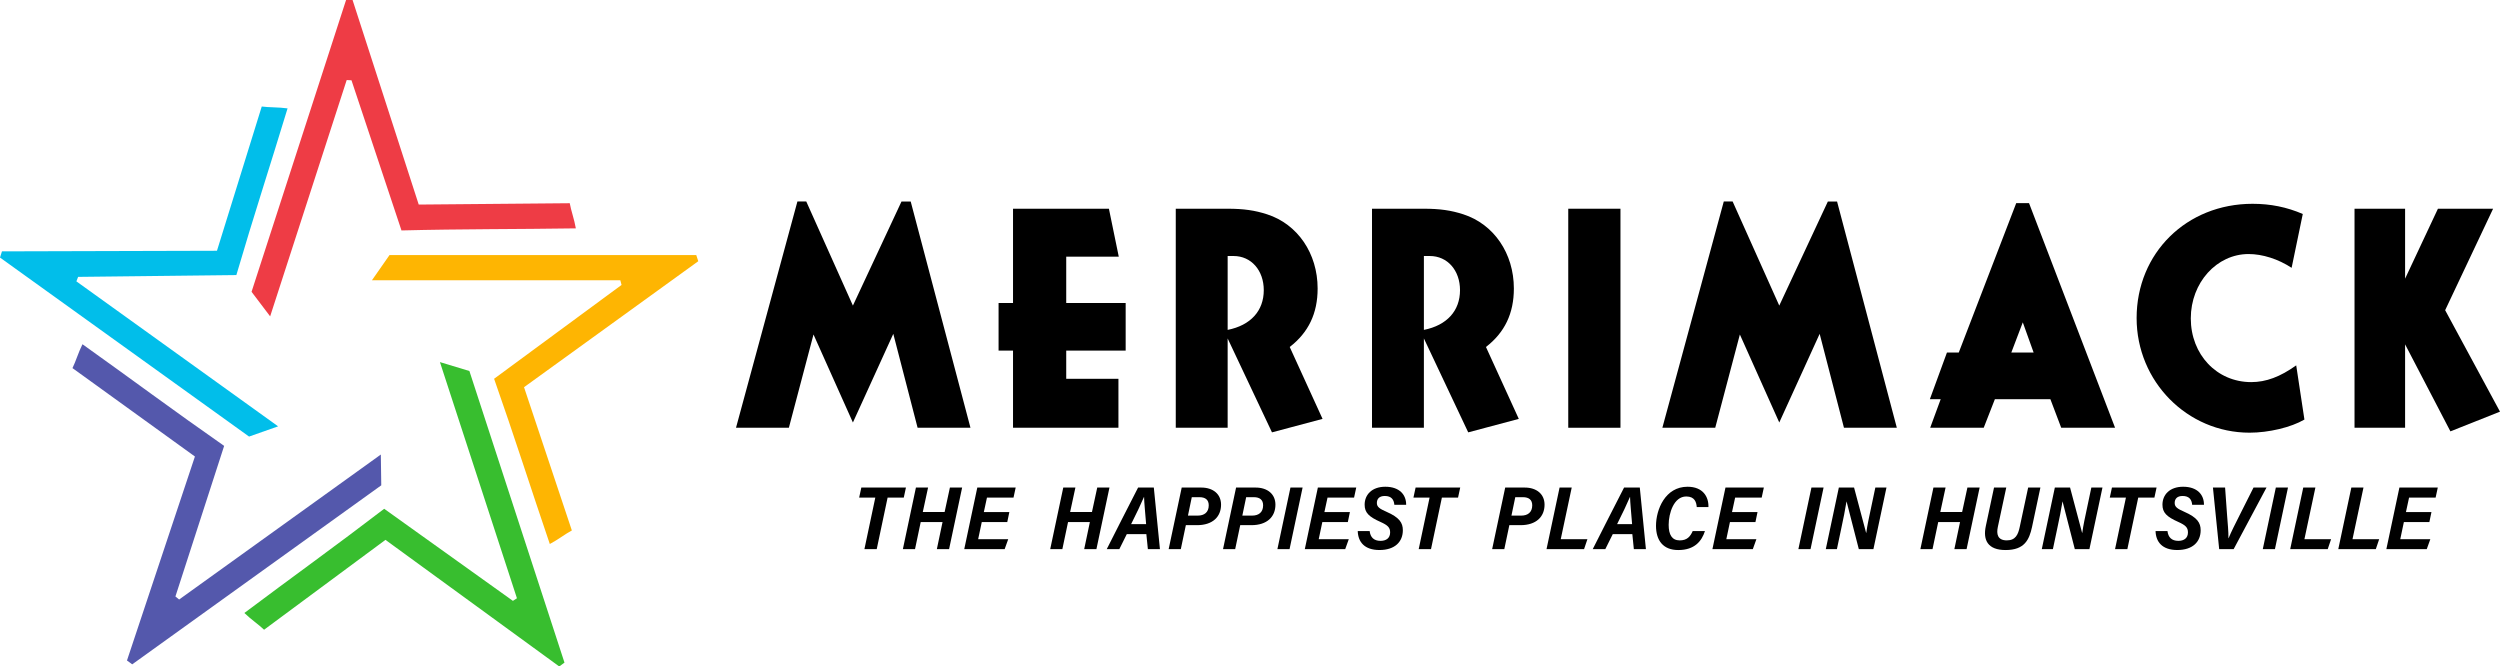 <svg xmlns="http://www.w3.org/2000/svg" id="Layer_2" viewBox="0 0 723.25 192.804"><g id="Components"><g id="_x36_63736e7-5349-4407-9374-18c5b2013219_x40_1"><path d="M253.226,143.955h-4.672l.626-2.903h12.908l-.626,2.903h-4.676l-3.15,14.912h-3.56l3.149-14.912Z"></path><path d="M264.977,141.051h3.514l-1.529,7.08h6.315l1.53-7.08h3.537l-3.776,17.815h-3.537l1.644-7.829h-6.316l-1.644,7.829h-3.514l3.776-17.815Z"></path><path d="M291.402,151.041h-7.378l-1.043,4.945h8.698l-1.034,2.881h-11.687l3.776-17.815h11.102l-.626,2.903h-7.68l-.903,4.183h7.378l-.604,2.903Z"></path><path d="M307.602,141.051h3.514l-1.529,7.08h6.315l1.53-7.08h3.537l-3.776,17.815h-3.537l1.644-7.829h-6.316l-1.644,7.829h-3.514l3.776-17.815Z"></path><path d="M325.975,154.534l-2.153,4.333h-3.639c2.8-5.523,5.574-11.032,9.065-17.815h4.552l1.769,17.815h-3.491l-.44-4.333h-5.661ZM331.572,151.631c-.28-3.61-.565-6.231-.588-7.869h-.029c-.851,1.969-2.162,4.811-3.721,7.869h4.338Z"></path><path d="M341.87,141.051h5.661c3.393,0,5.722,1.871,5.722,4.949,0,3.477-2.394,5.931-6.958,5.931h-3.227l-1.458,6.936h-3.517l3.776-17.815ZM343.674,149.165h2.837c1.866,0,3.178-.933,3.178-2.972,0-1.594-.974-2.356-2.673-2.356h-2.232l-1.109,5.328Z"></path><path d="M357.6,141.051h5.661c3.393,0,5.722,1.871,5.722,4.949,0,3.477-2.394,5.931-6.958,5.931h-3.227l-1.458,6.936h-3.517l3.776-17.815ZM359.405,149.165h2.837c1.866,0,3.178-.933,3.178-2.972,0-1.594-.974-2.356-2.673-2.356h-2.232l-1.109,5.328Z"></path><path d="M376.843,141.051l-3.776,17.815h-3.514l3.776-17.815h3.514Z"></path><path d="M389.927,151.041h-7.378l-1.043,4.945h8.698l-1.034,2.881h-11.687l3.776-17.815h11.102l-.626,2.903h-7.68l-.903,4.183h7.378l-.604,2.903Z"></path><path d="M396.24,153.634c.214,1.812,1.217,2.835,3.15,2.835,1.607,0,2.776-.772,2.776-2.438,0-1.397-.646-2.068-2.785-3.031-3.365-1.496-4.59-2.687-4.59-4.998,0-2.884,2.109-5.188,5.982-5.188,4.124,0,6.061,2.343,6.028,5.221h-3.416c-.124-1.484-.837-2.55-2.766-2.55-1.586,0-2.289.84-2.289,2.027,0,1.127.759,1.662,2.772,2.541,3.782,1.653,4.743,3.21,4.743,5.347,0,3.289-2.25,5.718-6.769,5.718-4.354,0-6.184-2.353-6.28-5.483h3.442Z"></path><path d="M413.579,143.955h-4.672l.626-2.903h12.908l-.626,2.903h-4.676l-3.15,14.912h-3.56l3.149-14.912Z"></path><path d="M435.456,141.051h5.661c3.393,0,5.722,1.871,5.722,4.949,0,3.477-2.394,5.931-6.958,5.931h-3.227l-1.458,6.936h-3.517l3.776-17.815ZM437.26,149.165h2.837c1.866,0,3.178-.933,3.178-2.972,0-1.594-.974-2.356-2.673-2.356h-2.232l-1.109,5.328Z"></path><path d="M451.185,141.051h3.514l-3.176,14.935h7.716l-.972,2.881h-10.858l3.776-17.815Z"></path><path d="M466.569,154.534l-2.153,4.333h-3.639c2.8-5.523,5.574-11.032,9.065-17.815h4.552l1.769,17.815h-3.491l-.44-4.333h-5.661ZM472.166,151.631c-.28-3.61-.565-6.231-.588-7.869h-.029c-.851,1.969-2.162,4.811-3.721,7.869h4.338Z"></path><path d="M493.244,153.628c-.929,2.878-2.945,5.499-7.721,5.499-4.378,0-6.442-2.76-6.442-7.017,0-4.661,2.626-11.296,9.126-11.296,4.471,0,6.147,2.929,6.039,5.888h-3.377c-.113-1.389-.556-3.073-3.04-3.073-3.585,0-5.087,4.856-5.087,8.2,0,2.883.972,4.506,3.202,4.506,2.123,0,3.055-1.107,3.756-2.707h3.544Z"></path><path d="M507.848,151.041h-7.378l-1.043,4.945h8.698l-1.034,2.881h-11.687l3.776-17.815h11.102l-.626,2.903h-7.68l-.903,4.183h7.378l-.604,2.903Z"></path><path d="M527.562,141.051l-3.776,17.815h-3.514l3.776-17.815h3.514Z"></path><path d="M528.202,158.867l3.776-17.815h4.406l3.482,13.102h.049c.275-2.116.828-4.644,1.452-7.556l1.17-5.547h3.22l-3.776,17.815h-4.225c-.001,0-3.534-13.765-3.534-13.765h-.029c-.342,2.211-.923,5.033-1.602,8.215l-1.173,5.55h-3.217Z"></path><path d="M559.341,141.051h3.514l-1.529,7.08h6.315l1.53-7.08h3.537l-3.776,17.815h-3.537l1.644-7.829h-6.316l-1.644,7.829h-3.514l3.776-17.815Z"></path><path d="M580.412,141.051l-2.441,11.408c-.428,1.997-.115,3.872,2.609,3.872,2.535,0,3.271-1.713,3.727-3.876l2.438-11.404h3.544l-2.419,11.388c-.806,3.731-2.191,6.688-7.648,6.688-5.146,0-6.595-2.866-5.728-6.914l2.379-11.161h3.54Z"></path><path d="M590.69,158.867l3.776-17.815h4.406l3.482,13.102h.049c.275-2.116.828-4.644,1.452-7.556l1.17-5.547h3.22l-3.776,17.815h-4.225c-.001,0-3.534-13.765-3.534-13.765h-.029c-.342,2.211-.923,5.033-1.602,8.215l-1.173,5.55h-3.217Z"></path><path d="M615.033,143.955h-4.672l.626-2.903h12.908l-.626,2.903h-4.676l-3.15,14.912h-3.56l3.149-14.912Z"></path><path d="M627.049,153.634c.214,1.812,1.217,2.835,3.15,2.835,1.607,0,2.776-.772,2.776-2.438,0-1.397-.646-2.068-2.785-3.031-3.365-1.496-4.59-2.687-4.59-4.998,0-2.884,2.109-5.188,5.982-5.188,4.124,0,6.061,2.343,6.028,5.221h-3.416c-.124-1.484-.837-2.55-2.766-2.55-1.586,0-2.289.84-2.289,2.027,0,1.127.759,1.662,2.772,2.541,3.782,1.653,4.743,3.21,4.743,5.347,0,3.289-2.25,5.718-6.769,5.718-4.354,0-6.184-2.353-6.28-5.483h3.442Z"></path><path d="M642.007,158.867l-1.805-17.815h3.517l.582,8.098c.172,2.368.419,4.595.382,6.544h.052c.716-1.79,1.974-4.229,3.089-6.455l4.118-8.187h3.756l-9.504,17.815h-4.186Z"></path><path d="M661.914,141.051l-3.776,17.815h-3.514l3.776-17.815h3.514Z"></path><path d="M666.329,141.051h3.514l-3.176,14.935h7.716l-.972,2.881h-10.858l3.776-17.815Z"></path><path d="M680.24,141.051h3.514l-3.176,14.935h7.716l-.972,2.881h-10.858l3.776-17.815Z"></path><path d="M702.817,151.041h-7.378l-1.043,4.945h8.698l-1.034,2.881h-11.687l3.776-17.815h11.102l-.626,2.903h-7.68l-.903,4.183h7.378l-.604,2.903Z"></path><path d="M233.255,58.294l13.49,30.115,14.06-30.115h2.66l17.29,65.456h-15.295l-7.03-27.17-11.685,25.65-11.399-25.461-7.126,26.98h-15.295l17.766-65.456h2.564Z"></path><path d="M320.808,60.383l2.851,13.87h-15.2v13.396h17.195v13.775h-17.195v8.17h15.104v14.155h-30.495v-22.325h-4.18v-13.775h4.18v-27.266h27.74Z"></path><path d="M355.16,60.383c4.655,0,7.886.476,11.4,1.615,8.835,2.851,14.63,11.306,14.63,21.471,0,7.22-2.659,12.729-8.075,16.91l9.501,20.805-14.631,3.896-12.825-27.17v25.84h-15.01v-63.366h15.01ZM355.16,95.439c6.65-1.33,10.45-5.51,10.45-11.495,0-5.7-3.609-9.88-8.74-9.88h-1.71v21.375Z"></path><path d="M411.931,60.383c4.655,0,7.886.476,11.4,1.615,8.835,2.851,14.63,11.306,14.63,21.471,0,7.22-2.659,12.729-8.075,16.91l9.501,20.805-14.631,3.896-12.825-27.17v25.84h-15.01v-63.366h15.01ZM411.931,95.439c6.65-1.33,10.45-5.51,10.45-11.495,0-5.7-3.609-9.88-8.74-9.88h-1.71v21.375Z"></path><path d="M468.8,60.383v63.366h-15.105v-63.366h15.105Z"></path><path d="M501.252,58.294l13.49,30.115,14.06-30.115h2.66l17.29,65.456h-15.295l-7.03-27.17-11.685,25.65-11.399-25.461-7.126,26.98h-15.295l17.766-65.456h2.564Z"></path><path d="M587,58.769l24.89,64.981h-15.58l-3.135-8.265h-16.056l-3.229,8.265h-15.485l3.04-8.265h-3.135l4.939-13.49h3.421l16.625-43.226h3.705ZM581.87,101.995h6.46l-3.136-8.74-3.324,8.74Z"></path><path d="M662.963,77.484c-3.896-2.565-8.455-3.99-12.445-3.99-9.215,0-16.72,8.266-16.72,18.62,0,10.45,7.505,18.431,17.48,18.431,4.275,0,8.36-1.52,13.016-4.845l2.375,15.675c-3.896,2.28-10.355,3.8-15.865,3.8-18.05,0-32.681-14.82-32.681-33.155,0-18.811,14.44-33.06,33.536-33.06,5.225,0,9.88.95,14.535,2.945l-3.231,15.58Z"></path><path d="M695.794,60.383v20.235l9.5-20.235h15.961l-13.871,29.355,15.865,29.355-14.345,5.7-13.11-25.175v24.13h-14.63v-63.366h14.63Z"></path><path d="M107.595,81.09h71.865c.121.452.234.897.354,1.342-12.265,9.031-24.53,18.055-36.871,27.146,5.744,16.291,10.781,32.169,16.117,47.802,2.345-1.229,4.539-2.953,6.378-3.918-4.686-14.058-8.2-24.601-13.834-41.441h-.007c17.067-12.341,33.735-24.395,50.41-36.449l-.581-1.787h-88.736l-5.096,7.305Z" style="fill:#feb502;"></path><path d="M78.155,91.519l22.144-68.368c.468.025.925.054,1.386.076,4.812,14.451,9.618,28.9,14.464,43.441,17.268-.445,33.926-.344,50.442-.604-.447-2.609-1.411-5.228-1.762-7.275-14.818.126-25.931.221-43.688.391l-.002.007c-6.481-20.039-12.813-39.61-19.142-59.188l-1.879.002-27.342,84.418,5.379,7.099Z" style="fill:#ee3c45;"></path><path d="M80.456,123.341l-58.355-41.943c.166-.438.334-.865.495-1.296,15.23-.175,30.456-.344,45.783-.524,4.843-16.581,10.021-32.414,14.812-48.222-2.621-.371-5.409-.251-7.466-.541-4.4,14.15-7.699,24.762-12.954,41.725l.006.004c-21.061.06-41.631.12-62.206.175l-.571,1.79,72.055,51.79,8.401-2.957Z" style="fill:#01beea;"></path><path d="M110.175,131.496l-58.354,41.945c-.362-.297-.713-.592-1.071-.883,4.688-14.492,9.381-28.978,14.095-43.563-14.173-9.875-27.53-19.829-40.987-29.408-1.187,2.366-1.962,5.047-2.893,6.904,12.01,8.68,21.017,15.19,35.421,25.576l.006-.004c-6.656,19.982-13.154,39.498-19.659,59.019l1.514,1.112,72.053-51.792-.126-8.906Z" style="fill:#5458ac;"></path><path d="M127.273,104.754l22.278,68.324c-.393.255-.78.5-1.166.753-12.389-8.861-24.77-17.725-37.239-26.639-13.707,10.512-27.242,20.222-40.45,30.142,1.895,1.848,4.214,3.4,5.702,4.849,11.912-8.813,20.847-15.423,35.111-25.999l-.002-.007c17.023,12.401,33.651,24.511,50.28,36.627l1.519-1.106-27.509-84.364-8.525-2.58Z" style="fill:#38be2f;"></path></g></g></svg>